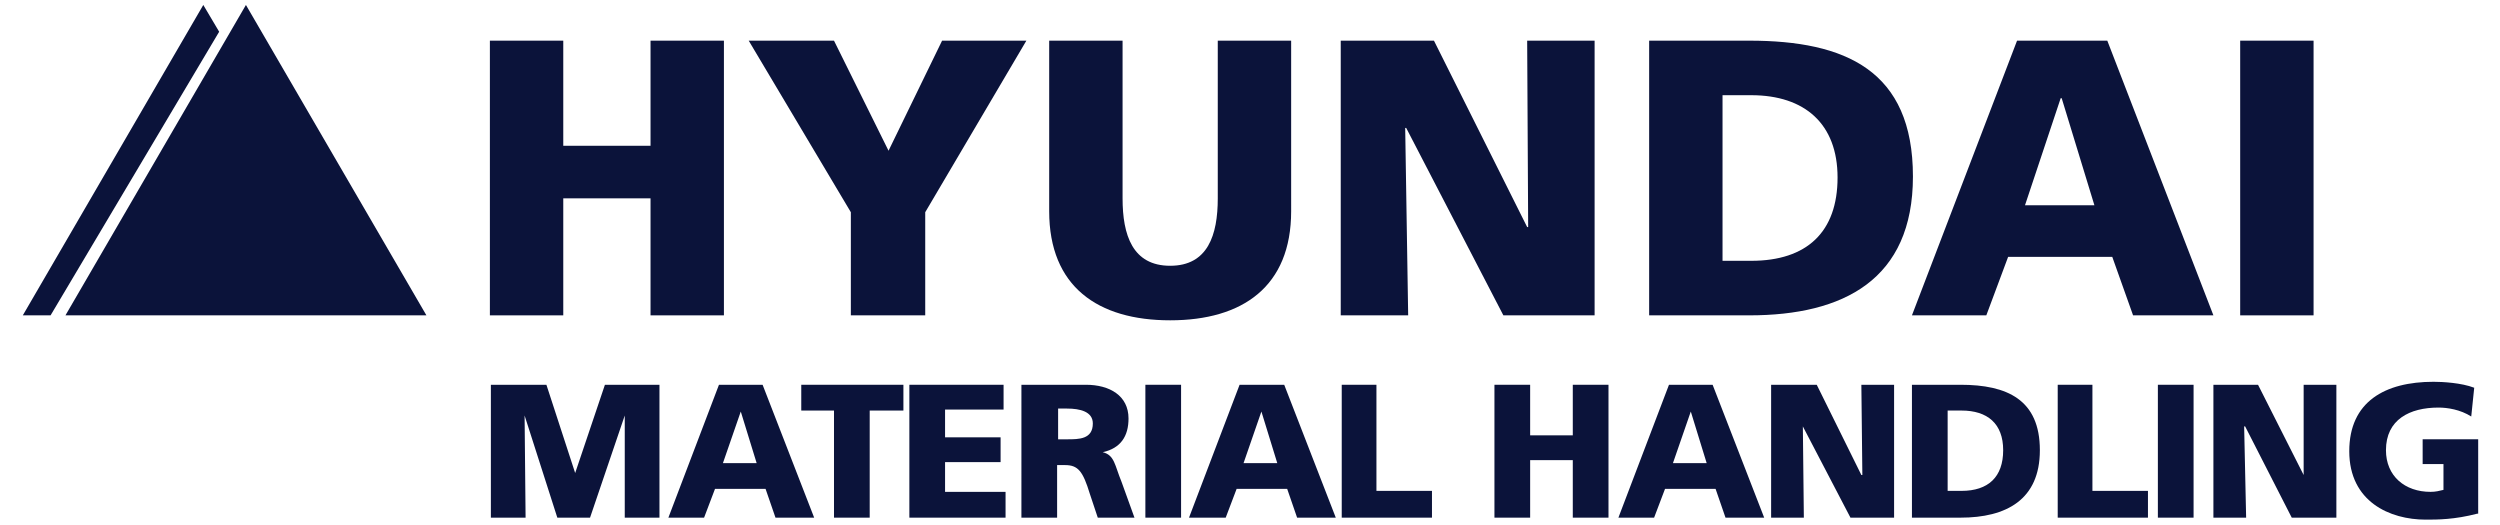 <?xml version="1.0" encoding="utf-8"?>
<!-- Generator: Adobe Illustrator 23.0.2, SVG Export Plug-In . SVG Version: 6.00 Build 0)  -->
<svg version="1.1" id="Layer_1" xmlns="http://www.w3.org/2000/svg" xmlns:xlink="http://www.w3.org/1999/xlink" x="0px" y="0px"
	 viewBox="0 0 252.1 52.9" style="enable-background:new 0 0 252.1 52.9;" xml:space="preserve">
<style type="text/css">
	.st0{fill:#0B133A;}
</style>
<polygon class="st0" points="49.4,4.1 56.8,4.1 56.8,14.7 65.6,14.7 65.6,4.1 73,4.1 73,31.8 65.6,31.8 65.6,20 56.8,20 56.8,31.8 
	49.4,31.8 "/>
<polygon class="st0" points="85.8,21.4 75.5,4.1 84.1,4.1 89.6,15.2 95,4.1 103.5,4.1 93.3,21.4 93.3,31.8 85.8,31.8 "/>
<g>
	<path class="st0" d="M130.2,21.3c0,7.6-4.9,11-12.2,11c-7.3,0-12.2-3.4-12.2-11V4.1h7.4v15.9c0,3.7,1,6.8,4.8,6.8
		c3.8,0,4.8-3.1,4.8-6.8V4.1h7.4V21.3z"/>
</g>
<polygon class="st0" points="135.2,4.1 144.6,4.1 154,22.9 154.1,22.9 154,4.1 160.8,4.1 160.8,31.8 151.6,31.8 141.8,12.9 
	141.7,12.9 142,31.8 135.2,31.8 "/>
<g>
	<path class="st0" d="M166.3,31.8h10.1c9.5,0,16.5-3.6,16.5-14c0-10.7-6.8-13.7-16.5-13.7h-10.1V31.8z M173.7,9.6h2.9
		c5.4,0,8.7,2.9,8.7,8.3c0,5.5-3.1,8.4-8.7,8.4h-2.9V9.6z"/>
</g>
<path class="st0" d="M192.8,31.8h7.5l2.2-5.9H213l2.1,5.9h8.1L212.5,4.1h-9.1L192.8,31.8z M211.2,20.7h-7l3.6-10.8h0.1L211.2,20.7z"
	/>
<rect x="225.9" y="4.1" class="st0" width="7.4" height="27.7"/>
<polygon class="st0" points="20.5,0.5 2.3,31.8 5.1,31.8 22.1,3.2 "/>
<polygon class="st0" points="24.8,0.5 6.6,31.8 43,31.8 "/>
<polygon class="st0" points="61,38.8 58,47.7 58,47.7 55.1,38.8 49.5,38.8 49.5,52.2 53,52.2 52.9,41.9 52.9,41.9 56.2,52.2 
	59.5,52.2 63,41.9 63,41.9 63,52.2 66.5,52.2 66.5,38.8 "/>
<path class="st0" d="M74.7,41.5L74.7,41.5l1.6,5.2h-3.4L74.7,41.5z M72.5,38.8l-5.1,13.4H71l1.1-2.9h5.1l1,2.9h3.9l-5.2-13.4H72.5z"
	/>
<polygon class="st0" points="80.8,38.8 80.8,41.4 84.1,41.4 84.1,52.2 87.7,52.2 87.7,41.4 91.1,41.4 91.1,38.8 "/>
<polygon class="st0" points="91.7,38.8 91.7,52.2 101.4,52.2 101.4,49.6 95.3,49.6 95.3,46.6 100.9,46.6 100.9,44.1 95.3,44.1 
	95.3,41.3 101.2,41.3 101.2,38.8 "/>
<g>
	<path class="st0" d="M106.7,44.3h0.9c1.2,0,2.6,0,2.6-1.6c0-1.2-1.3-1.5-2.6-1.5h-0.9V44.3z M103.1,38.8h6.4c2.4,0,4.3,1.1,4.3,3.4
		c0,1.8-0.8,3-2.6,3.4v0c1.2,0.3,1.2,1.3,1.9,3l1.3,3.6h-3.7l-0.8-2.4c-0.7-2.3-1.2-2.9-2.5-2.9h-0.8v5.3h-3.6V38.8z"/>
</g>
<rect x="115.5" y="38.8" class="st0" width="3.6" height="13.4"/>
<path class="st0" d="M127.2,41.5L127.2,41.5l1.6,5.2h-3.4L127.2,41.5z M125,38.8l-5.1,13.4h3.7l1.1-2.9h5.1l1,2.9h3.9l-5.2-13.4H125
	z"/>
<polygon class="st0" points="135.3,38.8 135.3,52.2 144.4,52.2 144.4,49.5 138.8,49.5 138.8,38.8 "/>
<polygon class="st0" points="158.6,38.8 158.6,43.9 154.3,43.9 154.3,38.8 150.7,38.8 150.7,52.2 154.3,52.2 154.3,46.4 158.6,46.4 
	158.6,52.2 162.2,52.2 162.2,38.8 "/>
<path class="st0" d="M170.5,41.5L170.5,41.5l1.6,5.2h-3.4L170.5,41.5z M168.3,38.8l-5.1,13.4h3.6l1.1-2.9h5.1l1,2.9h3.9l-5.2-13.4
	H168.3z"/>
<polygon class="st0" points="187.7,38.8 187.8,47.9 187.7,47.9 183.2,38.8 178.6,38.8 178.6,52.2 181.9,52.2 181.8,43 181.8,43 
	186.6,52.2 191,52.2 191,38.8 "/>
<g>
	<path class="st0" d="M196.4,49.5h1.4c2.7,0,4.2-1.4,4.2-4.1c0-2.7-1.6-4-4.2-4h-1.4V49.5z M192.8,38.8h4.9c4.7,0,8,1.5,8,6.6
		c0,5-3.4,6.8-8,6.8h-4.9V38.8z"/>
</g>
<polygon class="st0" points="207.5,38.8 207.5,52.2 216.6,52.2 216.6,49.5 211,49.5 211,38.8 "/>
<rect x="217.6" y="38.8" class="st0" width="3.6" height="13.4"/>
<polygon class="st0" points="232.3,38.8 232.3,47.9 232.3,47.9 227.7,38.8 223.2,38.8 223.2,52.2 226.5,52.2 226.3,43 226.4,43 
	231.1,52.2 235.6,52.2 235.6,38.8 "/>
<g>
	<path class="st0" d="M249.8,51.8c-2.3,0.6-4,0.6-5.2,0.6c-3.6,0-7.7-1.8-7.7-6.9c0-5,3.6-7,8.5-7c0.9,0,2.8,0.1,4.1,0.6l-0.3,2.9
		c-1.1-0.7-2.4-0.9-3.3-0.9c-2.9,0-5.3,1.2-5.3,4.3c0,2.6,1.9,4.2,4.5,4.2c0.5,0,0.9-0.1,1.3-0.2v-2.6h-2.1v-2.5h5.6V51.8z"/>
</g>
</svg>
